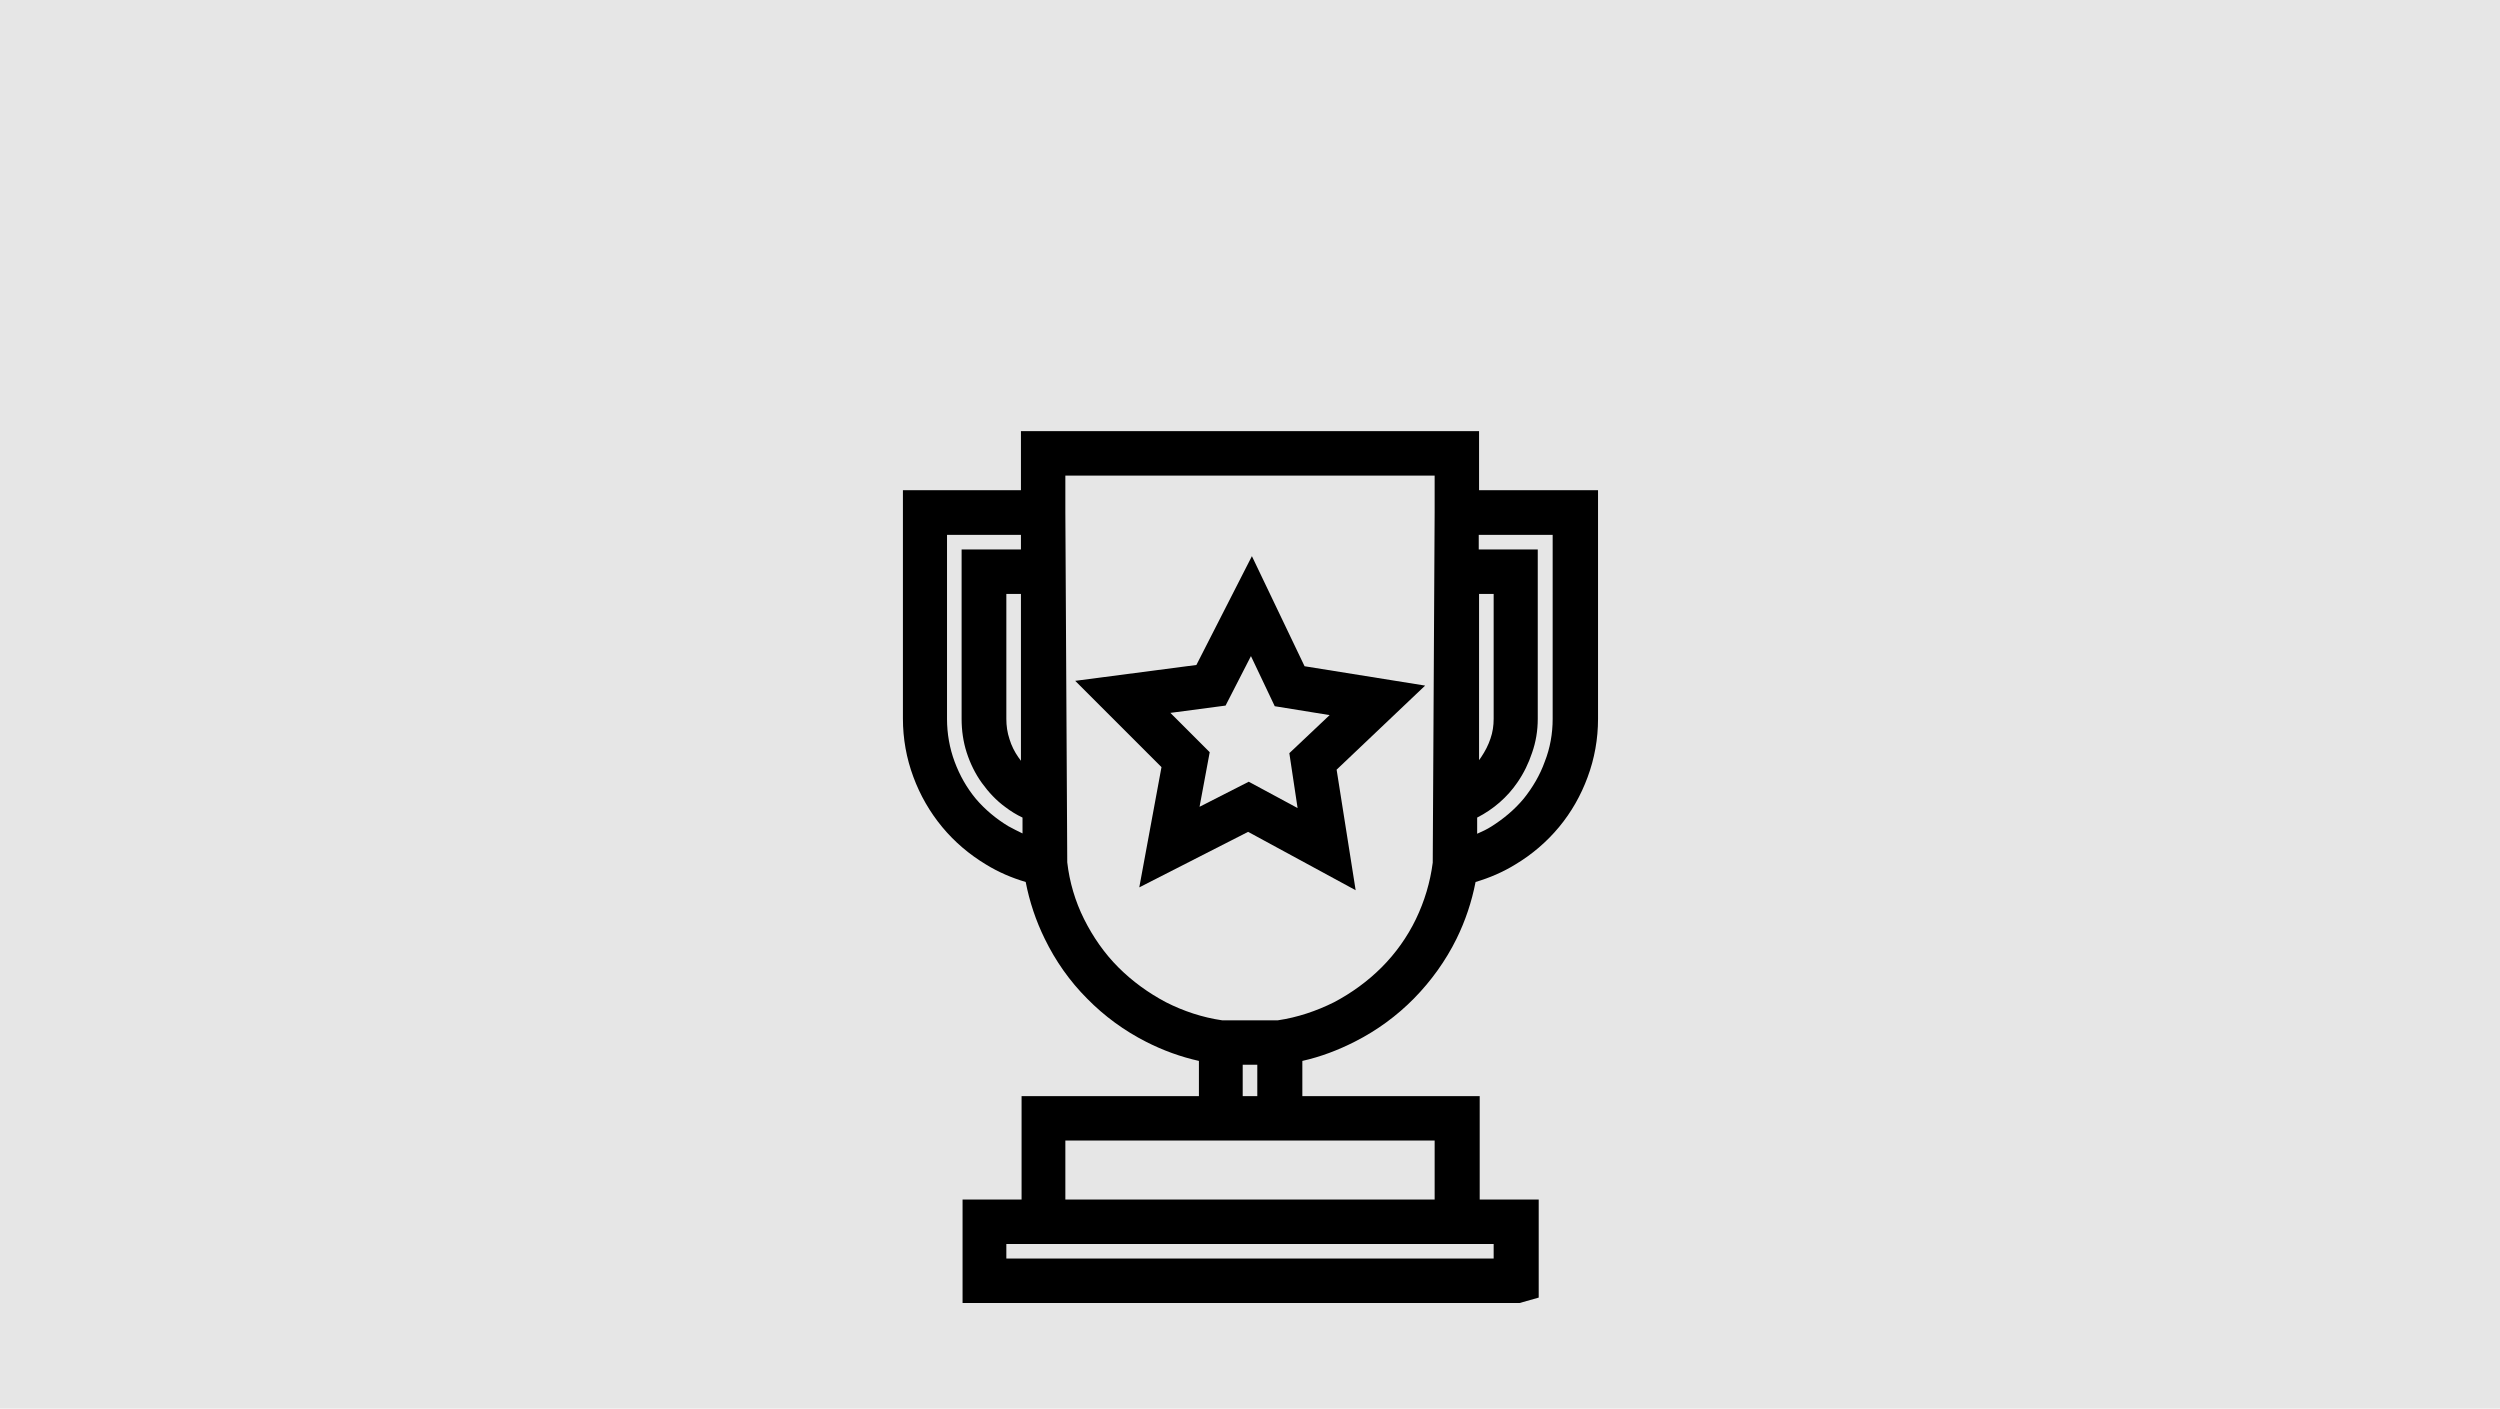 <?xml version="1.0" encoding="utf-8"?>
<!-- Generator: Adobe Illustrator 27.0.0, SVG Export Plug-In . SVG Version: 6.00 Build 0)  -->
<svg version="1.1" id="Layer_1" xmlns="http://www.w3.org/2000/svg" xmlns:xlink="http://www.w3.org/1999/xlink" x="0px" y="0px"
	 viewBox="0 0 788 444" style="enable-background:new 0 0 788 444;" xml:space="preserve">
<style type="text/css">
	.st0{fill:#E6E6E6;}
</style>
<rect class="st0" width="788" height="444"/>
<g>
	<path d="M411.2,210l-16.6-34.7l-17.5,34.3l-38.2,5l27.2,27.2l-7,37.9l34.3-17.5l33.9,18.4l-6-38l27.9-26.5L411.2,210z M409,254.7
		l-15.4-8.3l-15.5,7.9l3.2-17.2l-12.4-12.4l17.4-2.3l8-15.6l7.5,15.8l17.3,2.8l-12.7,12L409,254.7z"/>
	<path d="M466.2,154.6v-18.7H321.8v18.6h-37.2v72c0,6.3,1.1,12.5,3.3,18.4c2.1,5.7,5.2,11.1,9.1,15.8c3.9,4.7,8.5,8.6,13.8,11.8
		c3.9,2.4,8.1,4.2,12.5,5.5c1.2,6.2,3.2,12.2,6,17.9c3.4,7,7.9,13.4,13.4,18.9c5.4,5.5,11.7,10.1,18.6,13.6c5.3,2.7,10.8,4.7,16.6,6
		v11.1H322v32.6h-18.6v32.6H479l6-1.7v-30.9h-18.6v-32.6h-55.9v-11.1c5.8-1.3,11.3-3.4,16.6-6.1c6.9-3.5,13.2-8.1,18.6-13.6
		s10-11.9,13.4-18.8c2.8-5.7,4.8-11.7,6-17.9c4.4-1.3,8.6-3.1,12.5-5.5c5.2-3.1,9.9-7.1,13.8-11.8c3.9-4.7,6.9-10,9-15.7
		c2.2-5.9,3.3-12.1,3.3-18.4v-72.1h-37.5V154.6z M307.6,251.8c-2.9-3.5-5.1-7.4-6.7-11.7c-1.6-4.3-2.4-8.9-2.4-13.5v-58h23.3v4.6
		h-18.7v53.4c0,3.6,0.5,7.2,1.6,10.6c1.1,3.4,2.7,6.7,4.8,9.6c2.1,2.9,4.5,5.5,7.4,7.6c1.7,1.3,3.5,2.4,5.4,3.3v5
		c-1.5-0.7-3-1.5-4.5-2.3C314,258.1,310.5,255.2,307.6,251.8L307.6,251.8z M321.8,187.2v52.6c-0.3-0.4-0.5-0.7-0.8-1.1
		c-1.2-1.7-2.2-3.7-2.8-5.7c-0.7-2.1-1-4.2-1-6.4v-39.4H321.8z M396.3,335.6v9.9h-4.6v-9.9H396.3z M470.8,392.1v4.6H317.2v-4.6
		H470.8L470.8,392.1z M452.2,359.5v18.6H335.8v-18.6H452.2z M435.5,304.9c-4.4,4.4-9.5,8.1-15,11c-5.6,2.8-11.6,4.8-17.7,5.7h-17.6
		c-6.2-0.9-12.2-2.9-17.7-5.7c-5.5-2.9-10.6-6.6-15-11s-8-9.6-10.8-15.2c-2.8-5.6-4.6-11.7-5.3-17.9l-0.6-110.3v-11.6h116.4v11.6
		l0,0l-0.6,110.4c-0.8,6.2-2.6,12.2-5.3,17.8C443.6,295.3,439.9,300.5,435.5,304.9z M489.4,226.6c0,4.6-0.8,9.2-2.5,13.5
		c-1.5,4.2-3.8,8.1-6.6,11.6c-2.9,3.5-6.4,6.4-10.2,8.8c-1.4,0.9-2.9,1.6-4.5,2.3v-5.1c5.1-2.6,9.5-6.4,12.7-11.1
		c2-2.9,3.5-6,4.6-9.3c1.2-3.4,1.8-7,1.8-10.7v-53.4h-18.6v-4.6h23.3L489.4,226.6z M466.2,239.6v-52.4h4.6v39.4c0,2.1-0.3,4.2-1,6.2
		c-0.7,2.1-1.7,4-2.9,5.8C466.7,238.9,466.4,239.3,466.2,239.6L466.2,239.6z"/>
</g>
</svg>
